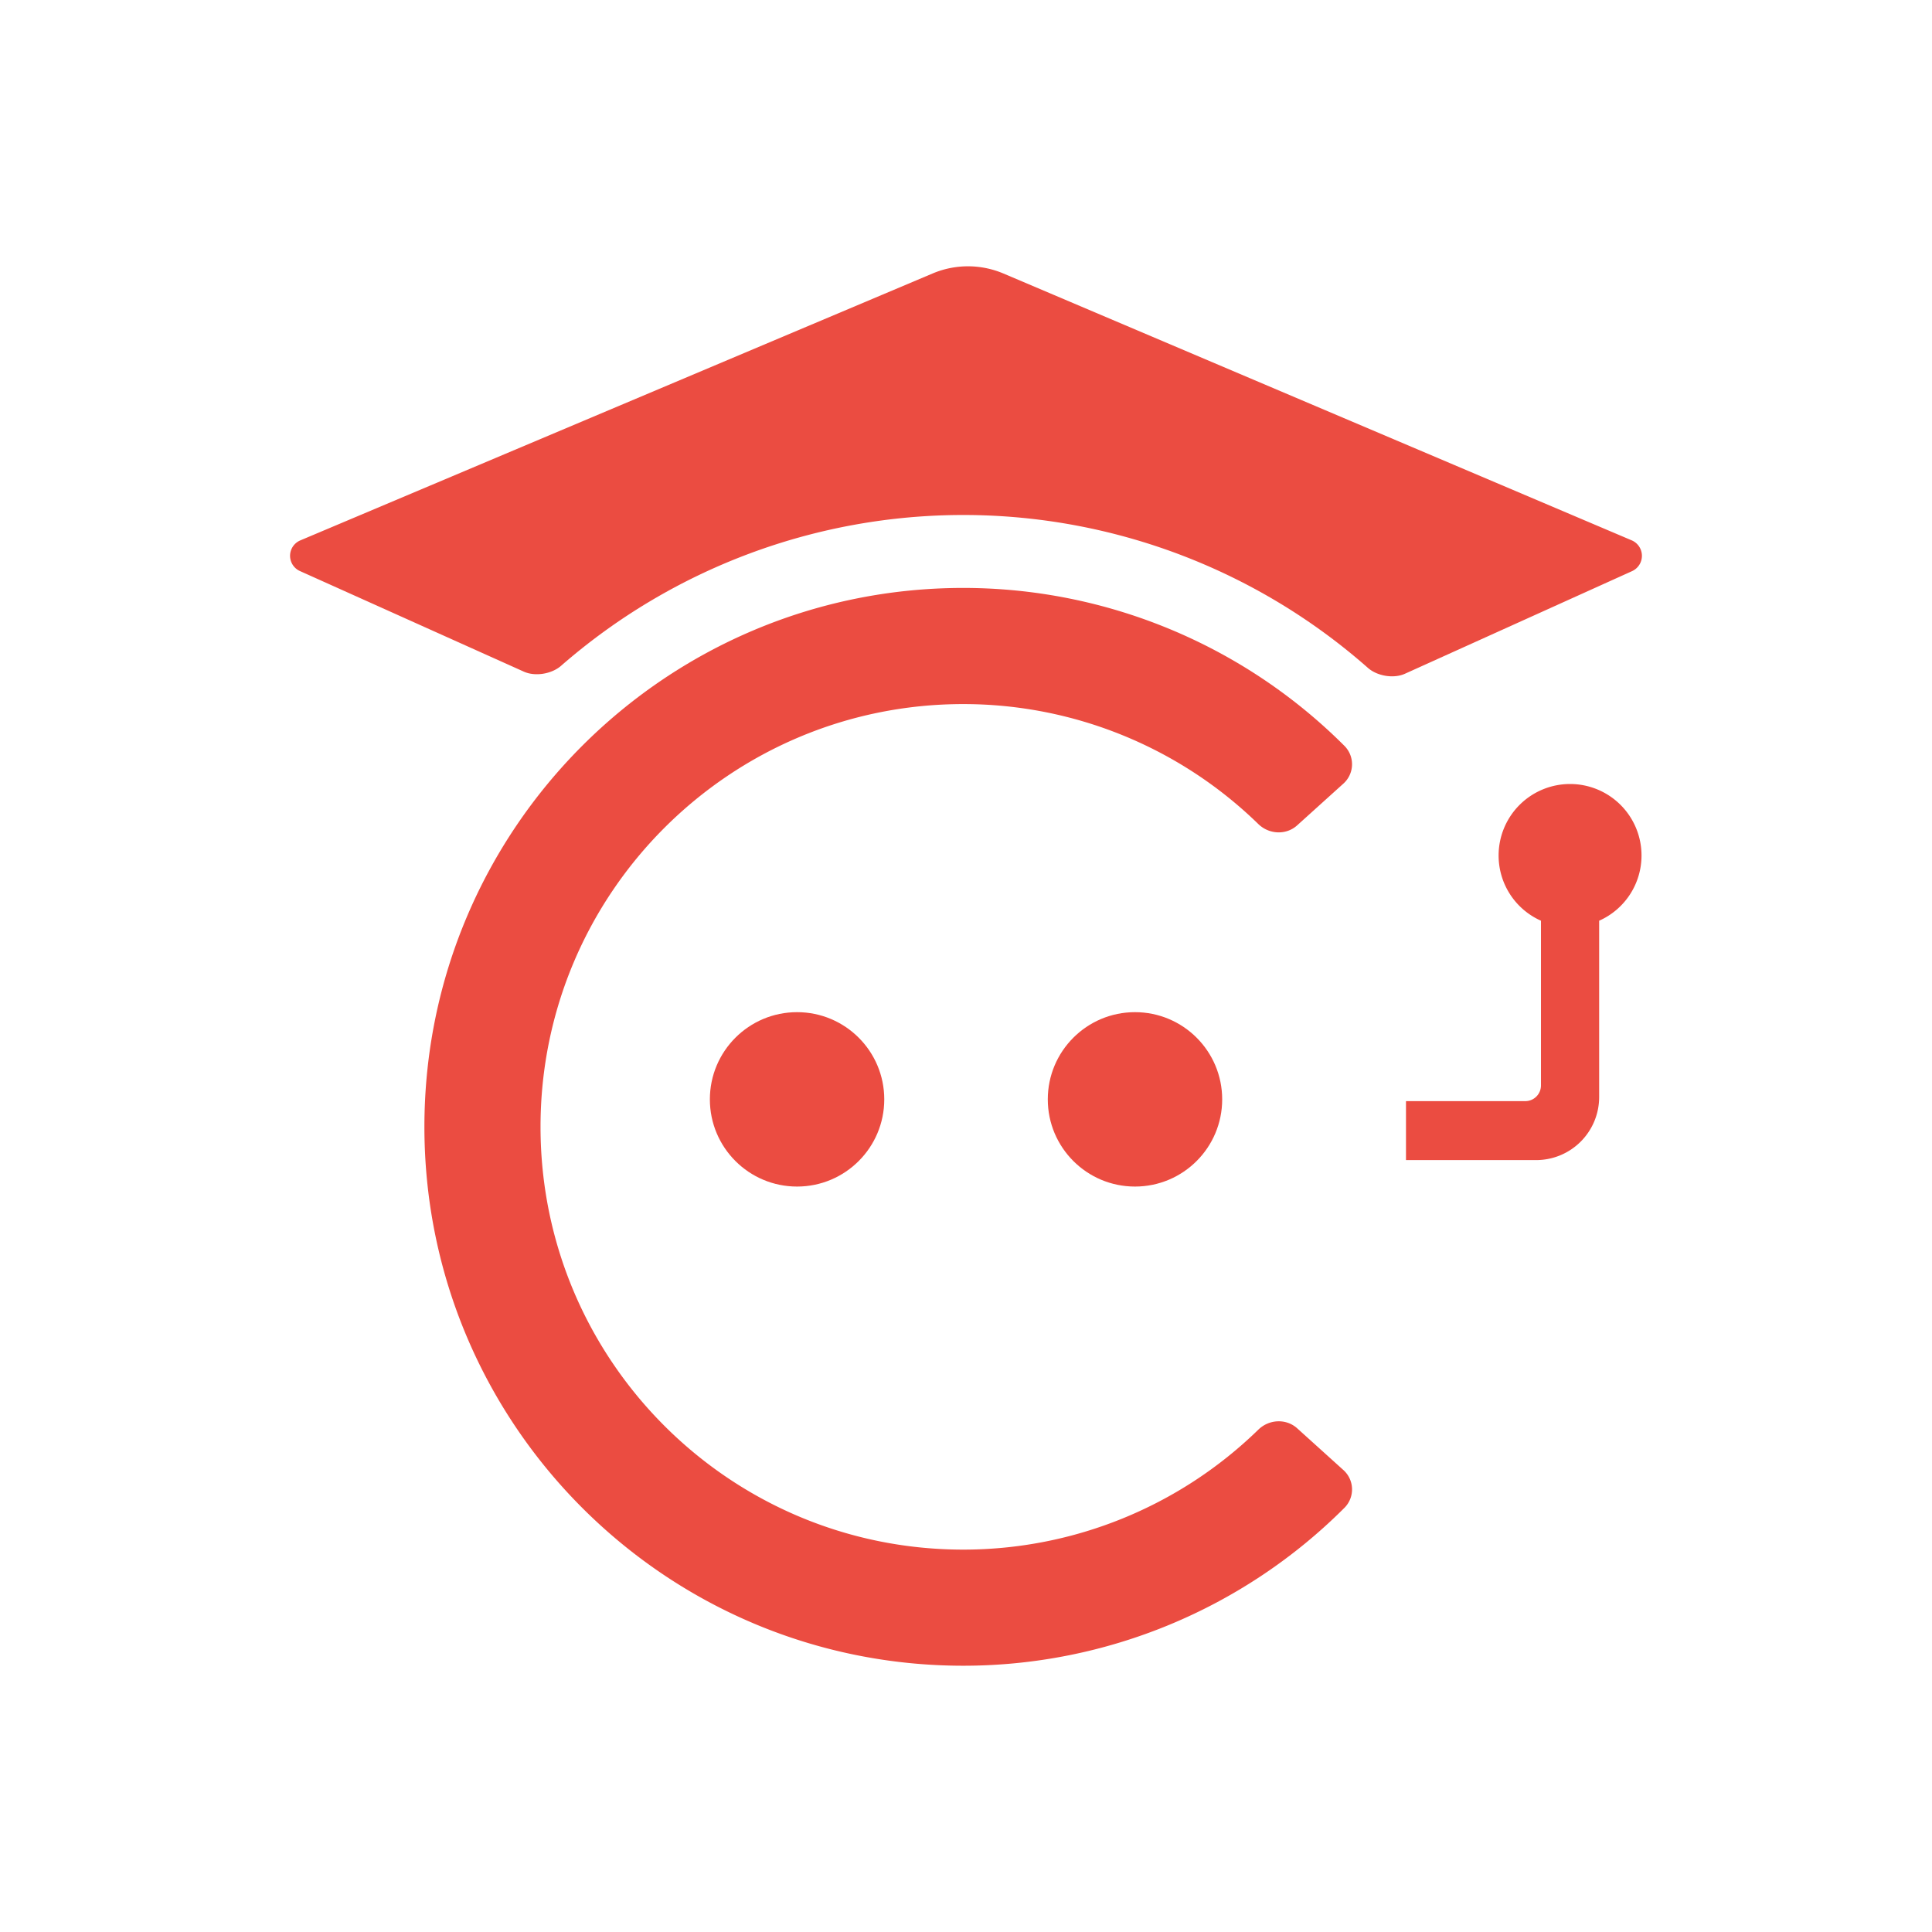 <svg xmlns="http://www.w3.org/2000/svg" xml:space="preserve" width="256" height="256" viewBox="0 0 67.733 67.733">
    <g style="fill:#eb4c41;fill-opacity:1;opacity:1;stroke-dasharray:none;stroke-width:0;display:inline" transform="translate(-32.605 -31.936)">
        <path d="M66.545 41.272c-.426 0-.847.084-1.24.25l-22.173 9.36a.586.586 0 0 0-.012 1.074l7.853 3.528c.397.178.975.08 1.302-.206a21.45 21.45 0 0 1 28.286.072c.326.288.902.386 1.298.207l7.964-3.598a.59.59 0 0 0-.012-1.079l-22.029-9.356a3.2 3.2 0 0 0-1.237-.252"/>
        <circle cx="60.549" cy="70.478" r="3.057"/>
        <circle cx="72.396" cy="70.478" r="3.057"/>
        <path d="M66.377 52.548c-10.434 0-18.893 8.46-18.893 18.893s8.459 18.893 18.893 18.893c5.028 0 9.835-2.004 13.369-5.543a.913.913 0 0 0-.051-1.324l-1.613-1.457c-.389-.35-.987-.318-1.362.048a14.82 14.82 0 0 1-10.343 4.205c-8.186 0-14.822-6.636-14.822-14.822S58.191 56.62 66.377 56.62c3.876 0 7.584 1.517 10.342 4.205.375.365.973.398 1.362.047l1.614-1.457a.913.913 0 0 0 .051-1.323 18.9 18.9 0 0 0-13.37-5.544m21.273 6.874a2.505 2.505 0 0 0-2.505 2.505 2.5 2.5 0 0 0 1.485 2.288v5.774a.55.55 0 0 1-.551.551h-4.181v2.067h4.562a2.21 2.21 0 0 0 2.21-2.21v-6.182a2.5 2.5 0 0 0 1.485-2.288 2.505 2.505 0 0 0-2.505-2.505"/>
    </g>
</svg>
